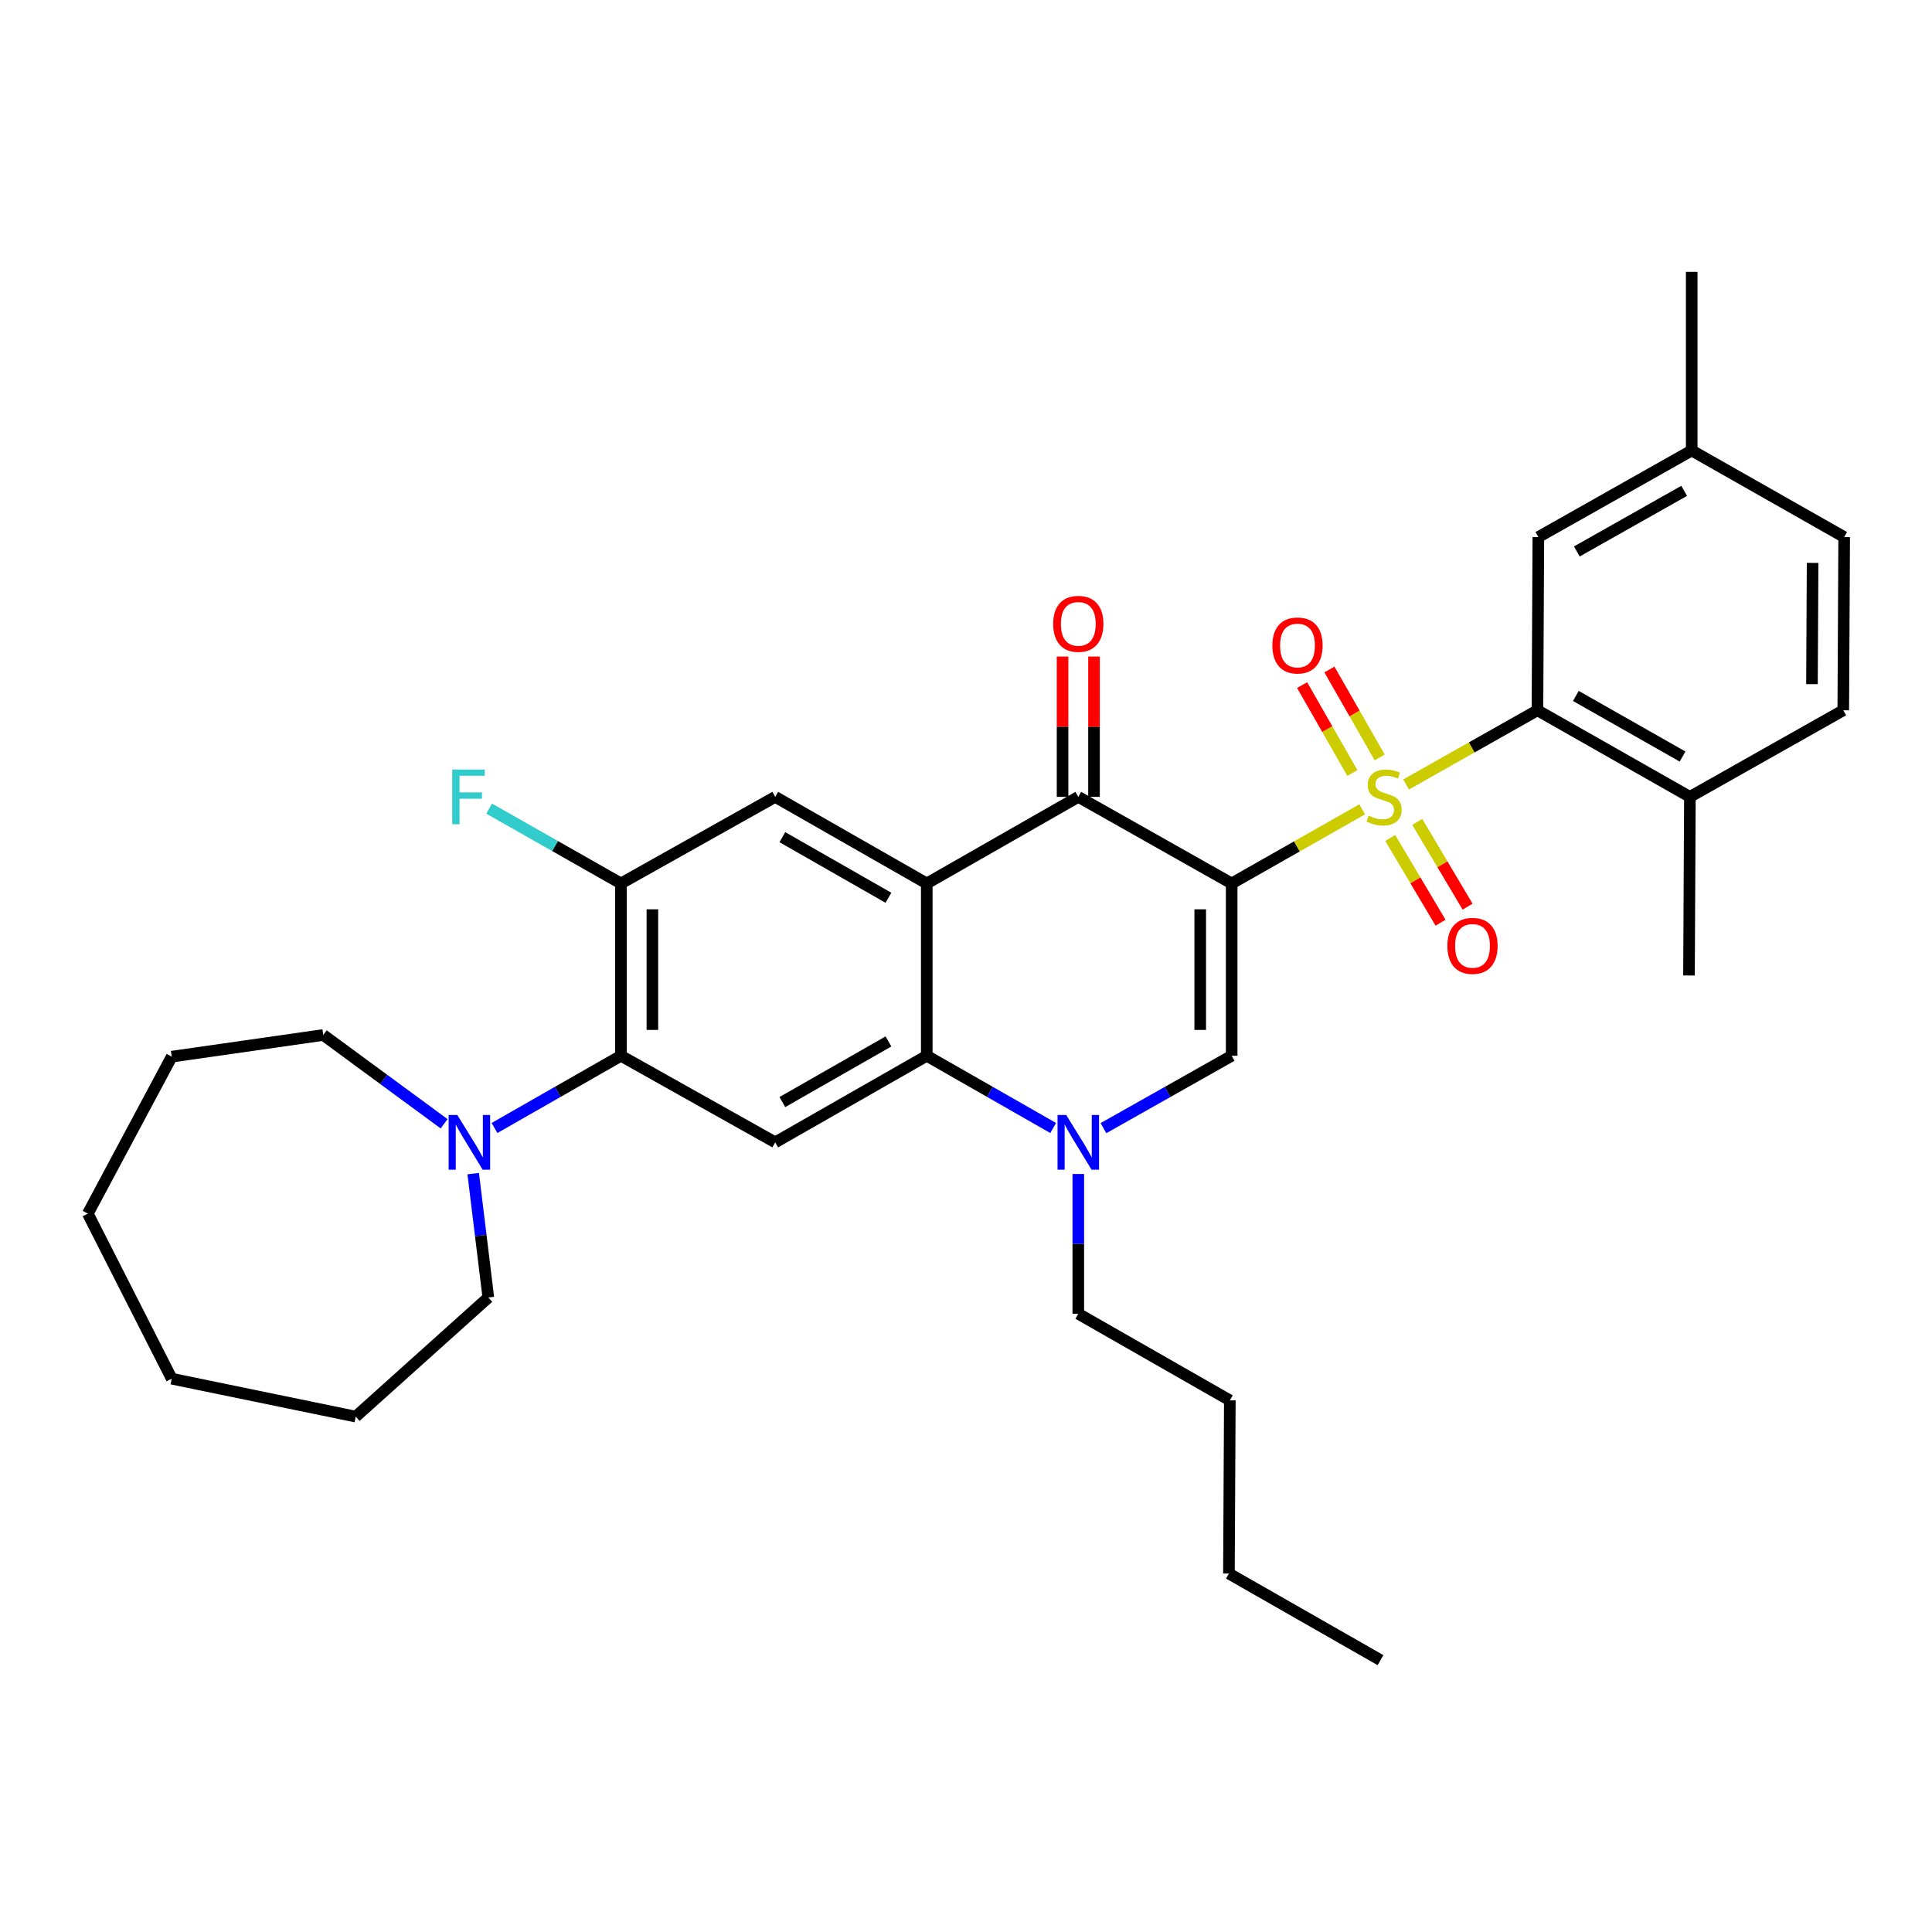 <?xml version='1.0' encoding='iso-8859-1'?>
<svg version='1.1' baseProfile='full'
              xmlns='http://www.w3.org/2000/svg'
                      xmlns:rdkit='http://www.rdkit.org/xml'
                      xmlns:xlink='http://www.w3.org/1999/xlink'
                  xml:space='preserve'
width='1000px' height='1000px' viewBox='0 0 1000 1000'>
<!-- END OF HEADER -->
<rect style='opacity:1.0;fill:#FFFFFF;stroke:none' width='1000' height='1000' x='0' y='0'> </rect>
<path class='bond-0' d='M 637.509,457.277 L 671.289,438.09' style='fill:none;fill-rule:evenodd;stroke:#000000;stroke-width:6px;stroke-linecap:butt;stroke-linejoin:miter;stroke-opacity:1' />
<path class='bond-0' d='M 671.289,438.09 L 705.069,418.902' style='fill:none;fill-rule:evenodd;stroke:#CCCC00;stroke-width:6px;stroke-linecap:butt;stroke-linejoin:miter;stroke-opacity:1' />
<path class='bond-2' d='M 637.509,457.277 L 558.121,412.456' style='fill:none;fill-rule:evenodd;stroke:#000000;stroke-width:6px;stroke-linecap:butt;stroke-linejoin:miter;stroke-opacity:1' />
<path class='bond-3' d='M 637.509,457.277 L 637.509,546.466' style='fill:none;fill-rule:evenodd;stroke:#000000;stroke-width:6px;stroke-linecap:butt;stroke-linejoin:miter;stroke-opacity:1' />
<path class='bond-3' d='M 621.234,470.655 L 621.234,533.088' style='fill:none;fill-rule:evenodd;stroke:#000000;stroke-width:6px;stroke-linecap:butt;stroke-linejoin:miter;stroke-opacity:1' />
<path class='bond-6' d='M 727.776,406.043 L 761.778,386.844' style='fill:none;fill-rule:evenodd;stroke:#CCCC00;stroke-width:6px;stroke-linecap:butt;stroke-linejoin:miter;stroke-opacity:1' />
<path class='bond-6' d='M 761.778,386.844 L 795.779,367.645' style='fill:none;fill-rule:evenodd;stroke:#000000;stroke-width:6px;stroke-linecap:butt;stroke-linejoin:miter;stroke-opacity:1' />
<path class='bond-12' d='M 719.585,433.731 L 732.606,455.663' style='fill:none;fill-rule:evenodd;stroke:#CCCC00;stroke-width:6px;stroke-linecap:butt;stroke-linejoin:miter;stroke-opacity:1' />
<path class='bond-12' d='M 732.606,455.663 L 745.627,477.594' style='fill:none;fill-rule:evenodd;stroke:#FF0000;stroke-width:6px;stroke-linecap:butt;stroke-linejoin:miter;stroke-opacity:1' />
<path class='bond-12' d='M 733.58,425.422 L 746.601,447.354' style='fill:none;fill-rule:evenodd;stroke:#CCCC00;stroke-width:6px;stroke-linecap:butt;stroke-linejoin:miter;stroke-opacity:1' />
<path class='bond-12' d='M 746.601,447.354 L 759.622,469.286' style='fill:none;fill-rule:evenodd;stroke:#FF0000;stroke-width:6px;stroke-linecap:butt;stroke-linejoin:miter;stroke-opacity:1' />
<path class='bond-13' d='M 714.12,392.039 L 701.112,369.283' style='fill:none;fill-rule:evenodd;stroke:#CCCC00;stroke-width:6px;stroke-linecap:butt;stroke-linejoin:miter;stroke-opacity:1' />
<path class='bond-13' d='M 701.112,369.283 L 688.103,346.526' style='fill:none;fill-rule:evenodd;stroke:#FF0000;stroke-width:6px;stroke-linecap:butt;stroke-linejoin:miter;stroke-opacity:1' />
<path class='bond-13' d='M 699.99,400.116 L 686.982,377.36' style='fill:none;fill-rule:evenodd;stroke:#CCCC00;stroke-width:6px;stroke-linecap:butt;stroke-linejoin:miter;stroke-opacity:1' />
<path class='bond-13' d='M 686.982,377.36 L 673.973,354.603' style='fill:none;fill-rule:evenodd;stroke:#FF0000;stroke-width:6px;stroke-linecap:butt;stroke-linejoin:miter;stroke-opacity:1' />
<path class='bond-1' d='M 479.692,457.277 L 558.121,412.456' style='fill:none;fill-rule:evenodd;stroke:#000000;stroke-width:6px;stroke-linecap:butt;stroke-linejoin:miter;stroke-opacity:1' />
<path class='bond-9' d='M 479.692,457.277 L 401.253,412.456' style='fill:none;fill-rule:evenodd;stroke:#000000;stroke-width:6px;stroke-linecap:butt;stroke-linejoin:miter;stroke-opacity:1' />
<path class='bond-9' d='M 459.851,464.685 L 404.944,433.311' style='fill:none;fill-rule:evenodd;stroke:#000000;stroke-width:6px;stroke-linecap:butt;stroke-linejoin:miter;stroke-opacity:1' />
<path class='bond-33' d='M 479.692,457.277 L 479.692,546.466' style='fill:none;fill-rule:evenodd;stroke:#000000;stroke-width:6px;stroke-linecap:butt;stroke-linejoin:miter;stroke-opacity:1' />
<path class='bond-15' d='M 566.259,412.456 L 566.259,376.141' style='fill:none;fill-rule:evenodd;stroke:#000000;stroke-width:6px;stroke-linecap:butt;stroke-linejoin:miter;stroke-opacity:1' />
<path class='bond-15' d='M 566.259,376.141 L 566.259,339.825' style='fill:none;fill-rule:evenodd;stroke:#FF0000;stroke-width:6px;stroke-linecap:butt;stroke-linejoin:miter;stroke-opacity:1' />
<path class='bond-15' d='M 549.984,412.456 L 549.984,376.141' style='fill:none;fill-rule:evenodd;stroke:#000000;stroke-width:6px;stroke-linecap:butt;stroke-linejoin:miter;stroke-opacity:1' />
<path class='bond-15' d='M 549.984,376.141 L 549.984,339.825' style='fill:none;fill-rule:evenodd;stroke:#FF0000;stroke-width:6px;stroke-linecap:butt;stroke-linejoin:miter;stroke-opacity:1' />
<path class='bond-5' d='M 637.509,546.466 L 604.325,565.198' style='fill:none;fill-rule:evenodd;stroke:#000000;stroke-width:6px;stroke-linecap:butt;stroke-linejoin:miter;stroke-opacity:1' />
<path class='bond-5' d='M 604.325,565.198 L 571.14,583.929' style='fill:none;fill-rule:evenodd;stroke:#0000FF;stroke-width:6px;stroke-linecap:butt;stroke-linejoin:miter;stroke-opacity:1' />
<path class='bond-4' d='M 479.692,546.466 L 512.408,565.159' style='fill:none;fill-rule:evenodd;stroke:#000000;stroke-width:6px;stroke-linecap:butt;stroke-linejoin:miter;stroke-opacity:1' />
<path class='bond-4' d='M 512.408,565.159 L 545.123,583.851' style='fill:none;fill-rule:evenodd;stroke:#0000FF;stroke-width:6px;stroke-linecap:butt;stroke-linejoin:miter;stroke-opacity:1' />
<path class='bond-7' d='M 479.692,546.466 L 401.253,591.278' style='fill:none;fill-rule:evenodd;stroke:#000000;stroke-width:6px;stroke-linecap:butt;stroke-linejoin:miter;stroke-opacity:1' />
<path class='bond-7' d='M 459.853,539.056 L 404.946,570.424' style='fill:none;fill-rule:evenodd;stroke:#000000;stroke-width:6px;stroke-linecap:butt;stroke-linejoin:miter;stroke-opacity:1' />
<path class='bond-20' d='M 558.121,607.656 L 558.121,643.827' style='fill:none;fill-rule:evenodd;stroke:#0000FF;stroke-width:6px;stroke-linecap:butt;stroke-linejoin:miter;stroke-opacity:1' />
<path class='bond-20' d='M 558.121,643.827 L 558.121,679.997' style='fill:none;fill-rule:evenodd;stroke:#000000;stroke-width:6px;stroke-linecap:butt;stroke-linejoin:miter;stroke-opacity:1' />
<path class='bond-14' d='M 795.779,367.645 L 874.687,412.456' style='fill:none;fill-rule:evenodd;stroke:#000000;stroke-width:6px;stroke-linecap:butt;stroke-linejoin:miter;stroke-opacity:1' />
<path class='bond-14' d='M 815.652,360.214 L 870.888,391.582' style='fill:none;fill-rule:evenodd;stroke:#000000;stroke-width:6px;stroke-linecap:butt;stroke-linejoin:miter;stroke-opacity:1' />
<path class='bond-16' d='M 795.779,367.645 L 796.249,277.985' style='fill:none;fill-rule:evenodd;stroke:#000000;stroke-width:6px;stroke-linecap:butt;stroke-linejoin:miter;stroke-opacity:1' />
<path class='bond-8' d='M 401.253,591.278 L 321.395,546.466' style='fill:none;fill-rule:evenodd;stroke:#000000;stroke-width:6px;stroke-linecap:butt;stroke-linejoin:miter;stroke-opacity:1' />
<path class='bond-11' d='M 321.395,546.466 L 288.675,565.159' style='fill:none;fill-rule:evenodd;stroke:#000000;stroke-width:6px;stroke-linecap:butt;stroke-linejoin:miter;stroke-opacity:1' />
<path class='bond-11' d='M 288.675,565.159 L 255.955,583.852' style='fill:none;fill-rule:evenodd;stroke:#0000FF;stroke-width:6px;stroke-linecap:butt;stroke-linejoin:miter;stroke-opacity:1' />
<path class='bond-34' d='M 321.395,546.466 L 321.395,457.277' style='fill:none;fill-rule:evenodd;stroke:#000000;stroke-width:6px;stroke-linecap:butt;stroke-linejoin:miter;stroke-opacity:1' />
<path class='bond-34' d='M 337.671,533.088 L 337.671,470.655' style='fill:none;fill-rule:evenodd;stroke:#000000;stroke-width:6px;stroke-linecap:butt;stroke-linejoin:miter;stroke-opacity:1' />
<path class='bond-10' d='M 401.253,412.456 L 321.395,457.277' style='fill:none;fill-rule:evenodd;stroke:#000000;stroke-width:6px;stroke-linecap:butt;stroke-linejoin:miter;stroke-opacity:1' />
<path class='bond-18' d='M 321.395,457.277 L 287.285,437.902' style='fill:none;fill-rule:evenodd;stroke:#000000;stroke-width:6px;stroke-linecap:butt;stroke-linejoin:miter;stroke-opacity:1' />
<path class='bond-18' d='M 287.285,437.902 L 253.175,418.528' style='fill:none;fill-rule:evenodd;stroke:#33CCCC;stroke-width:6px;stroke-linecap:butt;stroke-linejoin:miter;stroke-opacity:1' />
<path class='bond-22' d='M 244.932,607.461 L 248.845,639.524' style='fill:none;fill-rule:evenodd;stroke:#0000FF;stroke-width:6px;stroke-linecap:butt;stroke-linejoin:miter;stroke-opacity:1' />
<path class='bond-22' d='M 248.845,639.524 L 252.758,671.588' style='fill:none;fill-rule:evenodd;stroke:#000000;stroke-width:6px;stroke-linecap:butt;stroke-linejoin:miter;stroke-opacity:1' />
<path class='bond-23' d='M 229.87,581.663 L 198.596,558.685' style='fill:none;fill-rule:evenodd;stroke:#0000FF;stroke-width:6px;stroke-linecap:butt;stroke-linejoin:miter;stroke-opacity:1' />
<path class='bond-23' d='M 198.596,558.685 L 167.321,535.706' style='fill:none;fill-rule:evenodd;stroke:#000000;stroke-width:6px;stroke-linecap:butt;stroke-linejoin:miter;stroke-opacity:1' />
<path class='bond-17' d='M 874.687,412.456 L 954.075,367.645' style='fill:none;fill-rule:evenodd;stroke:#000000;stroke-width:6px;stroke-linecap:butt;stroke-linejoin:miter;stroke-opacity:1' />
<path class='bond-24' d='M 874.687,412.456 L 874.217,504.919' style='fill:none;fill-rule:evenodd;stroke:#000000;stroke-width:6px;stroke-linecap:butt;stroke-linejoin:miter;stroke-opacity:1' />
<path class='bond-19' d='M 796.249,277.985 L 875.619,233.173' style='fill:none;fill-rule:evenodd;stroke:#000000;stroke-width:6px;stroke-linecap:butt;stroke-linejoin:miter;stroke-opacity:1' />
<path class='bond-19' d='M 816.156,285.436 L 871.715,254.068' style='fill:none;fill-rule:evenodd;stroke:#000000;stroke-width:6px;stroke-linecap:butt;stroke-linejoin:miter;stroke-opacity:1' />
<path class='bond-35' d='M 954.075,367.645 L 954.545,277.985' style='fill:none;fill-rule:evenodd;stroke:#000000;stroke-width:6px;stroke-linecap:butt;stroke-linejoin:miter;stroke-opacity:1' />
<path class='bond-35' d='M 937.871,354.11 L 938.2,291.349' style='fill:none;fill-rule:evenodd;stroke:#000000;stroke-width:6px;stroke-linecap:butt;stroke-linejoin:miter;stroke-opacity:1' />
<path class='bond-21' d='M 875.619,233.173 L 954.545,277.985' style='fill:none;fill-rule:evenodd;stroke:#000000;stroke-width:6px;stroke-linecap:butt;stroke-linejoin:miter;stroke-opacity:1' />
<path class='bond-25' d='M 875.619,233.173 L 875.619,140.711' style='fill:none;fill-rule:evenodd;stroke:#000000;stroke-width:6px;stroke-linecap:butt;stroke-linejoin:miter;stroke-opacity:1' />
<path class='bond-26' d='M 558.121,679.997 L 636.56,724.827' style='fill:none;fill-rule:evenodd;stroke:#000000;stroke-width:6px;stroke-linecap:butt;stroke-linejoin:miter;stroke-opacity:1' />
<path class='bond-29' d='M 252.758,671.588 L 184.121,733.236' style='fill:none;fill-rule:evenodd;stroke:#000000;stroke-width:6px;stroke-linecap:butt;stroke-linejoin:miter;stroke-opacity:1' />
<path class='bond-28' d='M 167.321,535.706 L 88.883,546.927' style='fill:none;fill-rule:evenodd;stroke:#000000;stroke-width:6px;stroke-linecap:butt;stroke-linejoin:miter;stroke-opacity:1' />
<path class='bond-27' d='M 636.56,724.827 L 636.09,814.468' style='fill:none;fill-rule:evenodd;stroke:#000000;stroke-width:6px;stroke-linecap:butt;stroke-linejoin:miter;stroke-opacity:1' />
<path class='bond-30' d='M 636.09,814.468 L 714.546,859.289' style='fill:none;fill-rule:evenodd;stroke:#000000;stroke-width:6px;stroke-linecap:butt;stroke-linejoin:miter;stroke-opacity:1' />
<path class='bond-32' d='M 88.883,546.927 L 45.455,628.169' style='fill:none;fill-rule:evenodd;stroke:#000000;stroke-width:6px;stroke-linecap:butt;stroke-linejoin:miter;stroke-opacity:1' />
<path class='bond-31' d='M 184.121,733.236 L 88.883,713.606' style='fill:none;fill-rule:evenodd;stroke:#000000;stroke-width:6px;stroke-linecap:butt;stroke-linejoin:miter;stroke-opacity:1' />
<path class='bond-36' d='M 88.883,713.606 L 45.455,628.169' style='fill:none;fill-rule:evenodd;stroke:#000000;stroke-width:6px;stroke-linecap:butt;stroke-linejoin:miter;stroke-opacity:1' />
<path  class='atom-1' d='M 708.418 422.176
Q 708.738 422.296, 710.058 422.856
Q 711.378 423.416, 712.818 423.776
Q 714.298 424.096, 715.738 424.096
Q 718.418 424.096, 719.978 422.816
Q 721.538 421.496, 721.538 419.216
Q 721.538 417.656, 720.738 416.696
Q 719.978 415.736, 718.778 415.216
Q 717.578 414.696, 715.578 414.096
Q 713.058 413.336, 711.538 412.616
Q 710.058 411.896, 708.978 410.376
Q 707.938 408.856, 707.938 406.296
Q 707.938 402.736, 710.338 400.536
Q 712.778 398.336, 717.578 398.336
Q 720.858 398.336, 724.578 399.896
L 723.658 402.976
Q 720.258 401.576, 717.698 401.576
Q 714.938 401.576, 713.418 402.736
Q 711.898 403.856, 711.938 405.816
Q 711.938 407.336, 712.698 408.256
Q 713.498 409.176, 714.618 409.696
Q 715.778 410.216, 717.698 410.816
Q 720.258 411.616, 721.778 412.416
Q 723.298 413.216, 724.378 414.856
Q 725.498 416.456, 725.498 419.216
Q 725.498 423.136, 722.858 425.256
Q 720.258 427.336, 715.898 427.336
Q 713.378 427.336, 711.458 426.776
Q 709.578 426.256, 707.338 425.336
L 708.418 422.176
' fill='#CCCC00'/>
<path  class='atom-6' d='M 551.861 577.118
L 561.141 592.118
Q 562.061 593.598, 563.541 596.278
Q 565.021 598.958, 565.101 599.118
L 565.101 577.118
L 568.861 577.118
L 568.861 605.438
L 564.981 605.438
L 555.021 589.038
Q 553.861 587.118, 552.621 584.918
Q 551.421 582.718, 551.061 582.038
L 551.061 605.438
L 547.381 605.438
L 547.381 577.118
L 551.861 577.118
' fill='#0000FF'/>
<path  class='atom-12' d='M 236.697 577.118
L 245.977 592.118
Q 246.897 593.598, 248.377 596.278
Q 249.857 598.958, 249.937 599.118
L 249.937 577.118
L 253.697 577.118
L 253.697 605.438
L 249.817 605.438
L 239.857 589.038
Q 238.697 587.118, 237.457 584.918
Q 236.257 582.718, 235.897 582.038
L 235.897 605.438
L 232.217 605.438
L 232.217 577.118
L 236.697 577.118
' fill='#0000FF'/>
<path  class='atom-13' d='M 749.161 489.582
Q 749.161 482.782, 752.521 478.982
Q 755.881 475.182, 762.161 475.182
Q 768.441 475.182, 771.801 478.982
Q 775.161 482.782, 775.161 489.582
Q 775.161 496.462, 771.761 500.382
Q 768.361 504.262, 762.161 504.262
Q 755.921 504.262, 752.521 500.382
Q 749.161 496.502, 749.161 489.582
M 762.161 501.062
Q 766.481 501.062, 768.801 498.182
Q 771.161 495.262, 771.161 489.582
Q 771.161 484.022, 768.801 481.222
Q 766.481 478.382, 762.161 478.382
Q 757.841 478.382, 755.481 481.182
Q 753.161 483.982, 753.161 489.582
Q 753.161 495.302, 755.481 498.182
Q 757.841 501.062, 762.161 501.062
' fill='#FF0000'/>
<path  class='atom-14' d='M 658.579 334.098
Q 658.579 327.298, 661.939 323.498
Q 665.299 319.698, 671.579 319.698
Q 677.859 319.698, 681.219 323.498
Q 684.579 327.298, 684.579 334.098
Q 684.579 340.978, 681.179 344.898
Q 677.779 348.778, 671.579 348.778
Q 665.339 348.778, 661.939 344.898
Q 658.579 341.018, 658.579 334.098
M 671.579 345.578
Q 675.899 345.578, 678.219 342.698
Q 680.579 339.778, 680.579 334.098
Q 680.579 328.538, 678.219 325.738
Q 675.899 322.898, 671.579 322.898
Q 667.259 322.898, 664.899 325.698
Q 662.579 328.498, 662.579 334.098
Q 662.579 339.818, 664.899 342.698
Q 667.259 345.578, 671.579 345.578
' fill='#FF0000'/>
<path  class='atom-16' d='M 545.121 322.904
Q 545.121 316.104, 548.481 312.304
Q 551.841 308.504, 558.121 308.504
Q 564.401 308.504, 567.761 312.304
Q 571.121 316.104, 571.121 322.904
Q 571.121 329.784, 567.721 333.704
Q 564.321 337.584, 558.121 337.584
Q 551.881 337.584, 548.481 333.704
Q 545.121 329.824, 545.121 322.904
M 558.121 334.384
Q 562.441 334.384, 564.761 331.504
Q 567.121 328.584, 567.121 322.904
Q 567.121 317.344, 564.761 314.544
Q 562.441 311.704, 558.121 311.704
Q 553.801 311.704, 551.441 314.504
Q 549.121 317.304, 549.121 322.904
Q 549.121 328.624, 551.441 331.504
Q 553.801 334.384, 558.121 334.384
' fill='#FF0000'/>
<path  class='atom-19' d='M 234.067 398.296
L 250.907 398.296
L 250.907 401.536
L 237.867 401.536
L 237.867 410.136
L 249.467 410.136
L 249.467 413.416
L 237.867 413.416
L 237.867 426.616
L 234.067 426.616
L 234.067 398.296
' fill='#33CCCC'/>
</svg>
